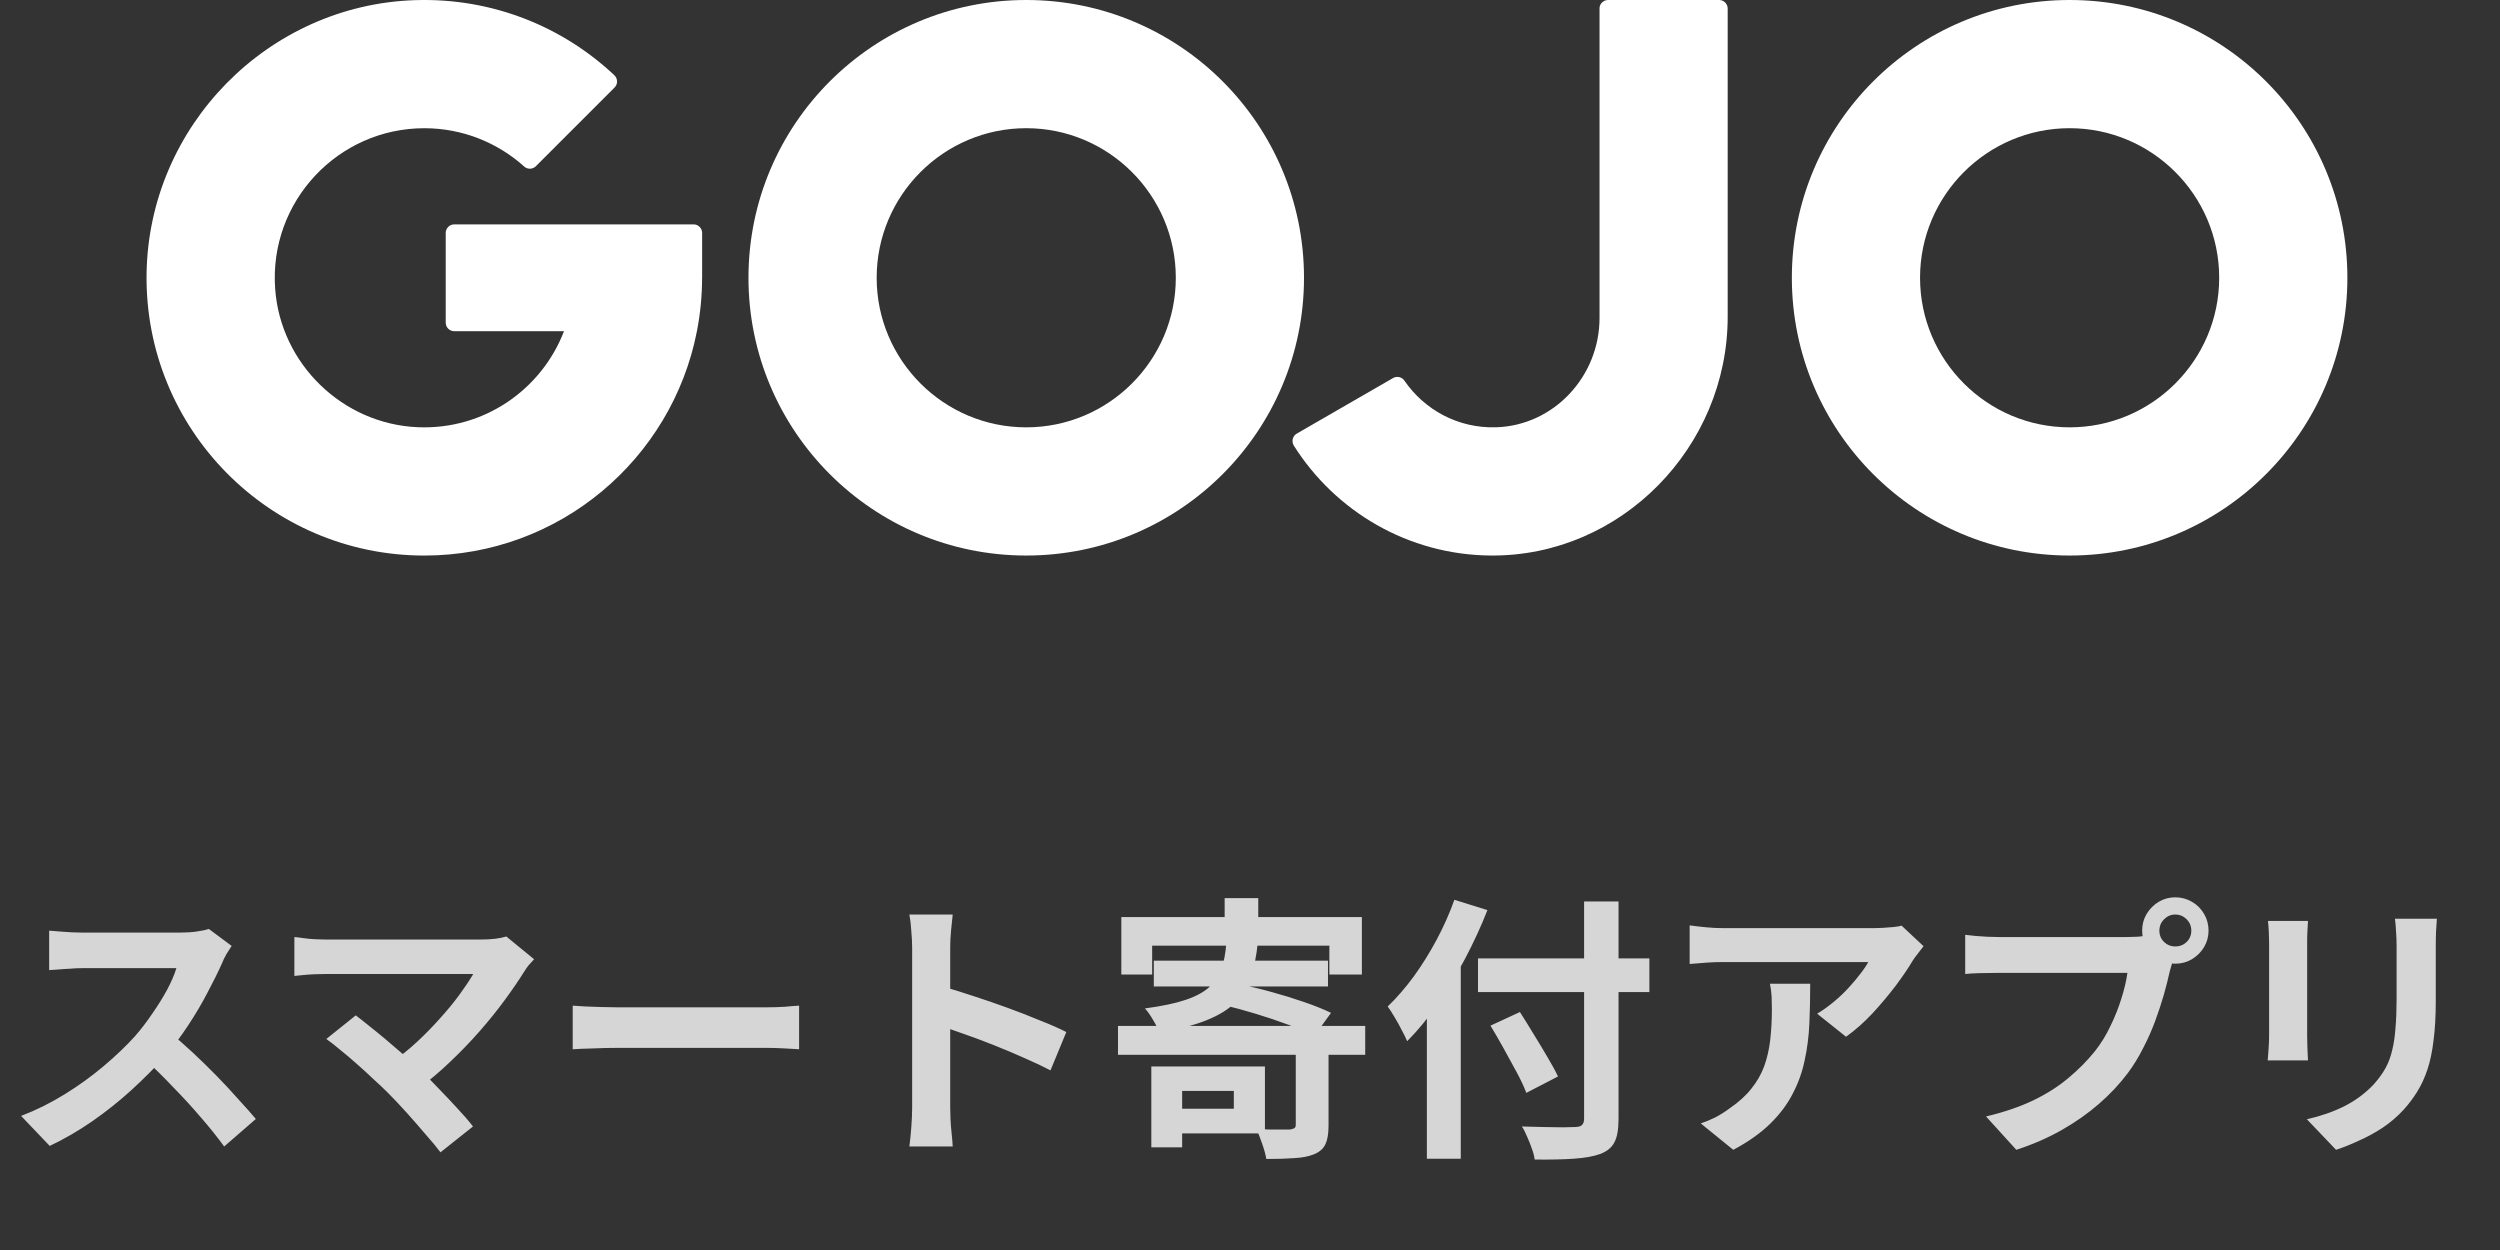 <svg width="108" height="54" viewBox="0 0 108 54" fill="none" xmlns="http://www.w3.org/2000/svg">
<rect x="0" y="0" width="108" height="54" fill="#333333" stroke="none"/>
<g clip-path="url(#clip0_14106_194880)">
<path d="M89.407 5.538C92.97 5.538 95.869 8.437 95.869 12C95.869 15.563 92.97 18.461 89.407 18.461C85.844 18.461 82.946 15.563 82.946 12C82.946 8.437 85.844 5.538 89.407 5.538ZM89.407 0C82.78 0 77.408 5.372 77.408 12C77.408 18.627 82.78 23.999 89.407 23.999C96.035 23.999 101.407 18.627 101.407 12C101.407 5.372 96.035 0 89.407 0Z" fill="white"/>
<path d="M44.333 5.538C47.896 5.538 50.795 8.437 50.795 12C50.795 15.563 47.896 18.461 44.333 18.461C40.77 18.461 37.872 15.563 37.872 12C37.872 8.437 40.77 5.538 44.333 5.538ZM44.333 0C37.706 0 32.334 5.372 32.334 12C32.334 18.627 37.706 23.999 44.333 23.999C50.961 23.999 56.333 18.627 56.333 12C56.333 5.372 50.961 0 44.333 0Z" fill="white"/>
<path d="M30.332 12V10.062C30.332 9.859 30.166 9.693 29.963 9.693H19.624C19.421 9.693 19.255 9.859 19.255 10.062V13.939C19.255 14.142 19.421 14.308 19.624 14.308H24.365C23.403 16.815 20.922 18.576 18.053 18.456C14.797 18.32 12.113 15.715 11.886 12.464C11.621 8.692 14.614 5.539 18.33 5.539C19.988 5.539 21.502 6.167 22.646 7.195C22.79 7.326 23.014 7.317 23.15 7.18L26.549 3.781C26.699 3.632 26.691 3.392 26.538 3.248C24.306 1.151 21.269 -0.099 17.939 0.006C11.575 0.209 6.428 5.452 6.332 11.818C6.233 18.528 11.644 24 18.33 24C24.168 24 29.03 19.831 30.107 14.308C30.252 13.562 30.33 12.79 30.33 12.002L30.332 12Z" fill="white"/>
<path d="M69.1 0.369V13.737C69.1 16.246 67.143 18.378 64.634 18.459C62.989 18.511 61.529 17.699 60.67 16.443C60.562 16.285 60.349 16.235 60.181 16.331L56.02 18.732C55.837 18.838 55.782 19.076 55.895 19.253C57.682 22.083 60.826 23.974 64.407 23.999C70.032 24.04 74.636 19.314 74.636 13.687V0.369C74.636 0.166 74.47 0 74.267 0H69.467C69.264 0 69.098 0.166 69.098 0.369H69.1Z" fill="white"/>
</g>
<path d="M10.008 40.864C9.96 40.936 9.888 41.048 9.792 41.2C9.704 41.352 9.636 41.492 9.588 41.62C9.42 41.996 9.212 42.416 8.964 42.88C8.724 43.344 8.448 43.812 8.136 44.284C7.832 44.748 7.508 45.184 7.164 45.592C6.716 46.096 6.22 46.596 5.676 47.092C5.14 47.58 4.572 48.032 3.972 48.448C3.38 48.856 2.772 49.208 2.148 49.504L0.912 48.208C1.56 47.96 2.188 47.648 2.796 47.272C3.404 46.896 3.968 46.488 4.488 46.048C5.008 45.608 5.456 45.18 5.832 44.764C6.096 44.46 6.344 44.136 6.576 43.792C6.816 43.448 7.028 43.108 7.212 42.772C7.396 42.428 7.532 42.112 7.62 41.824C7.54 41.824 7.396 41.824 7.188 41.824C6.98 41.824 6.736 41.824 6.456 41.824C6.184 41.824 5.896 41.824 5.592 41.824C5.288 41.824 4.996 41.824 4.716 41.824C4.444 41.824 4.204 41.824 3.996 41.824C3.788 41.824 3.64 41.824 3.552 41.824C3.384 41.824 3.208 41.832 3.024 41.848C2.84 41.856 2.664 41.868 2.496 41.884C2.336 41.892 2.212 41.9 2.124 41.908V40.204C2.244 40.212 2.392 40.224 2.568 40.24C2.744 40.256 2.92 40.268 3.096 40.276C3.28 40.284 3.432 40.288 3.552 40.288C3.656 40.288 3.82 40.288 4.044 40.288C4.268 40.288 4.524 40.288 4.812 40.288C5.1 40.288 5.396 40.288 5.7 40.288C6.012 40.288 6.308 40.288 6.588 40.288C6.876 40.288 7.124 40.288 7.332 40.288C7.54 40.288 7.692 40.288 7.788 40.288C8.052 40.288 8.292 40.272 8.508 40.24C8.732 40.208 8.904 40.172 9.024 40.132L10.008 40.864ZM7.32 44.596C7.632 44.844 7.964 45.132 8.316 45.46C8.668 45.788 9.016 46.128 9.36 46.48C9.704 46.832 10.02 47.172 10.308 47.5C10.604 47.82 10.852 48.1 11.052 48.34L9.684 49.528C9.388 49.12 9.048 48.696 8.664 48.256C8.288 47.816 7.888 47.38 7.464 46.948C7.048 46.508 6.624 46.092 6.192 45.7L7.32 44.596ZM23.073 41.44C22.985 41.536 22.905 41.624 22.833 41.704C22.769 41.784 22.713 41.864 22.665 41.944C22.425 42.328 22.141 42.744 21.813 43.192C21.485 43.64 21.121 44.092 20.721 44.548C20.321 45.004 19.897 45.444 19.449 45.868C19.009 46.292 18.553 46.676 18.081 47.02L16.893 45.904C17.293 45.632 17.669 45.332 18.021 45.004C18.381 44.668 18.713 44.328 19.017 43.984C19.329 43.64 19.605 43.304 19.845 42.976C20.085 42.648 20.285 42.348 20.445 42.076C20.285 42.076 20.073 42.076 19.809 42.076C19.545 42.076 19.237 42.076 18.885 42.076C18.541 42.076 18.177 42.076 17.793 42.076C17.409 42.076 17.025 42.076 16.641 42.076C16.265 42.076 15.905 42.076 15.561 42.076C15.225 42.076 14.929 42.076 14.673 42.076C14.425 42.076 14.233 42.076 14.097 42.076C13.937 42.076 13.765 42.08 13.581 42.088C13.405 42.096 13.237 42.108 13.077 42.124C12.917 42.14 12.797 42.152 12.717 42.16V40.48C12.821 40.488 12.953 40.504 13.113 40.528C13.281 40.552 13.453 40.568 13.629 40.576C13.805 40.584 13.961 40.588 14.097 40.588C14.201 40.588 14.377 40.588 14.625 40.588C14.881 40.588 15.181 40.588 15.525 40.588C15.869 40.588 16.237 40.588 16.629 40.588C17.029 40.588 17.429 40.588 17.829 40.588C18.237 40.588 18.629 40.588 19.005 40.588C19.381 40.588 19.717 40.588 20.013 40.588C20.317 40.588 20.565 40.588 20.757 40.588C21.229 40.588 21.601 40.544 21.873 40.456L23.073 41.44ZM16.737 47.188C16.561 47.012 16.357 46.82 16.125 46.612C15.901 46.396 15.665 46.18 15.417 45.964C15.177 45.748 14.941 45.548 14.709 45.364C14.485 45.172 14.281 45.012 14.097 44.884L15.369 43.864C15.529 43.984 15.717 44.132 15.933 44.308C16.157 44.484 16.393 44.676 16.641 44.884C16.889 45.092 17.141 45.308 17.397 45.532C17.653 45.756 17.897 45.976 18.129 46.192C18.393 46.448 18.665 46.724 18.945 47.02C19.233 47.316 19.505 47.604 19.761 47.884C20.025 48.164 20.249 48.424 20.433 48.664L19.029 49.78C18.861 49.556 18.645 49.296 18.381 49C18.125 48.696 17.853 48.384 17.565 48.064C17.277 47.744 17.001 47.452 16.737 47.188ZM24.741 43.444C24.885 43.452 25.069 43.464 25.293 43.48C25.517 43.488 25.749 43.496 25.989 43.504C26.237 43.512 26.465 43.516 26.673 43.516C26.873 43.516 27.121 43.516 27.417 43.516C27.713 43.516 28.033 43.516 28.377 43.516C28.729 43.516 29.089 43.516 29.457 43.516C29.833 43.516 30.205 43.516 30.573 43.516C30.941 43.516 31.289 43.516 31.617 43.516C31.945 43.516 32.237 43.516 32.493 43.516C32.757 43.516 32.965 43.516 33.117 43.516C33.397 43.516 33.661 43.508 33.909 43.492C34.157 43.468 34.361 43.452 34.521 43.444V45.328C34.385 45.32 34.181 45.308 33.909 45.292C33.637 45.276 33.373 45.268 33.117 45.268C32.965 45.268 32.757 45.268 32.493 45.268C32.229 45.268 31.933 45.268 31.605 45.268C31.277 45.268 30.929 45.268 30.561 45.268C30.201 45.268 29.833 45.268 29.457 45.268C29.081 45.268 28.717 45.268 28.365 45.268C28.021 45.268 27.701 45.268 27.405 45.268C27.117 45.268 26.873 45.268 26.673 45.268C26.329 45.268 25.977 45.276 25.617 45.292C25.257 45.3 24.965 45.312 24.741 45.328V43.444ZM39.405 47.848C39.405 47.696 39.405 47.448 39.405 47.104C39.405 46.752 39.405 46.348 39.405 45.892C39.405 45.428 39.405 44.944 39.405 44.44C39.405 43.936 39.405 43.452 39.405 42.988C39.405 42.516 39.405 42.1 39.405 41.74C39.405 41.38 39.405 41.116 39.405 40.948C39.405 40.74 39.393 40.5 39.369 40.228C39.353 39.956 39.325 39.716 39.285 39.508H41.157C41.133 39.716 41.109 39.948 41.085 40.204C41.061 40.452 41.049 40.7 41.049 40.948C41.049 41.172 41.049 41.476 41.049 41.86C41.049 42.244 41.049 42.672 41.049 43.144C41.049 43.608 41.049 44.084 41.049 44.572C41.049 45.052 41.049 45.516 41.049 45.964C41.049 46.412 41.049 46.804 41.049 47.14C41.049 47.468 41.049 47.704 41.049 47.848C41.049 47.96 41.053 48.12 41.061 48.328C41.069 48.528 41.085 48.736 41.109 48.952C41.133 49.168 41.149 49.36 41.157 49.528H39.285C39.317 49.288 39.345 49.008 39.369 48.688C39.393 48.368 39.405 48.088 39.405 47.848ZM40.689 42.616C41.089 42.72 41.537 42.856 42.033 43.024C42.529 43.184 43.029 43.356 43.533 43.54C44.037 43.724 44.509 43.908 44.949 44.092C45.397 44.268 45.769 44.432 46.065 44.584L45.381 46.24C45.045 46.064 44.673 45.888 44.265 45.712C43.857 45.528 43.441 45.352 43.017 45.184C42.601 45.016 42.189 44.86 41.781 44.716C41.381 44.572 41.017 44.444 40.689 44.332V42.616ZM52.905 38.8H54.357V40.444H52.905V38.8ZM48.441 39.616H58.833V42.1H57.429V40.852H49.773V42.1H48.441V39.616ZM49.845 41.5H57.369V42.616H49.845V41.5ZM52.977 40.756H54.333C54.277 41.292 54.181 41.772 54.045 42.196C53.909 42.612 53.689 42.976 53.385 43.288C53.089 43.592 52.673 43.852 52.137 44.068C51.609 44.284 50.921 44.46 50.073 44.596C50.025 44.444 49.937 44.264 49.809 44.056C49.689 43.848 49.573 43.684 49.461 43.564C50.189 43.468 50.777 43.344 51.225 43.192C51.673 43.04 52.017 42.852 52.257 42.628C52.497 42.404 52.669 42.14 52.773 41.836C52.877 41.532 52.945 41.172 52.977 40.756ZM52.821 43.408L53.505 42.52C53.937 42.6 54.401 42.708 54.897 42.844C55.393 42.98 55.873 43.128 56.337 43.288C56.801 43.448 57.189 43.604 57.501 43.756L56.769 44.764C56.481 44.604 56.113 44.44 55.665 44.272C55.217 44.104 54.741 43.944 54.237 43.792C53.733 43.64 53.261 43.512 52.821 43.408ZM48.297 44.32H58.977V45.568H48.297V44.32ZM55.977 45.196H57.393V48.628C57.393 48.972 57.349 49.236 57.261 49.42C57.181 49.612 57.017 49.76 56.769 49.864C56.529 49.96 56.237 50.016 55.893 50.032C55.557 50.056 55.161 50.068 54.705 50.068C54.673 49.876 54.613 49.656 54.525 49.408C54.445 49.168 54.361 48.956 54.273 48.772C54.473 48.78 54.669 48.788 54.861 48.796C55.061 48.796 55.237 48.796 55.389 48.796C55.549 48.796 55.661 48.796 55.725 48.796C55.821 48.78 55.885 48.76 55.917 48.736C55.957 48.712 55.977 48.664 55.977 48.592V45.196ZM49.737 46.072H51.069V49.564H49.737V46.072ZM50.361 46.072H54.645V48.964H50.361V47.896H53.301V47.128H50.361V46.072ZM63.849 41.404H71.253V42.856H63.849V41.404ZM68.433 38.944H69.921V48.328C69.921 48.792 69.861 49.132 69.741 49.348C69.629 49.572 69.425 49.74 69.129 49.852C68.841 49.956 68.461 50.024 67.989 50.056C67.525 50.088 66.961 50.1 66.297 50.092C66.281 49.948 66.241 49.792 66.177 49.624C66.121 49.456 66.053 49.284 65.973 49.108C65.901 48.932 65.825 48.784 65.745 48.664C66.057 48.672 66.369 48.68 66.681 48.688C67.001 48.696 67.281 48.7 67.521 48.7C67.761 48.692 67.929 48.688 68.025 48.688C68.177 48.688 68.281 48.66 68.337 48.604C68.401 48.548 68.433 48.456 68.433 48.328V38.944ZM64.389 44.308L65.661 43.72C65.845 44.008 66.041 44.324 66.249 44.668C66.457 45.004 66.657 45.336 66.849 45.664C67.041 45.984 67.193 46.264 67.305 46.504L65.937 47.212C65.841 46.956 65.705 46.664 65.529 46.336C65.353 46.008 65.165 45.664 64.965 45.304C64.765 44.944 64.573 44.612 64.389 44.308ZM61.641 42.328L63.081 40.888L63.105 40.9V50.056H61.641V42.328ZM62.829 38.872L64.257 39.316C63.985 40.012 63.665 40.708 63.297 41.404C62.929 42.1 62.533 42.756 62.109 43.372C61.685 43.988 61.245 44.524 60.789 44.98C60.741 44.86 60.665 44.704 60.561 44.512C60.465 44.32 60.361 44.132 60.249 43.948C60.137 43.756 60.037 43.6 59.949 43.48C60.333 43.112 60.705 42.684 61.065 42.196C61.425 41.7 61.757 41.168 62.061 40.6C62.365 40.032 62.621 39.456 62.829 38.872ZM83.097 40.876C83.033 40.956 82.953 41.06 82.857 41.188C82.761 41.308 82.685 41.412 82.629 41.5C82.445 41.812 82.201 42.172 81.897 42.58C81.593 42.98 81.257 43.38 80.889 43.78C80.521 44.172 80.141 44.508 79.749 44.788L78.501 43.792C78.741 43.648 78.977 43.48 79.209 43.288C79.441 43.096 79.653 42.896 79.845 42.688C80.045 42.472 80.217 42.268 80.361 42.076C80.513 41.884 80.629 41.712 80.709 41.56C80.605 41.56 80.429 41.56 80.181 41.56C79.933 41.56 79.637 41.56 79.293 41.56C78.949 41.56 78.577 41.56 78.177 41.56C77.785 41.56 77.393 41.56 77.001 41.56C76.609 41.56 76.237 41.56 75.885 41.56C75.541 41.56 75.241 41.56 74.985 41.56C74.737 41.56 74.561 41.56 74.457 41.56C74.209 41.56 73.973 41.568 73.749 41.584C73.525 41.6 73.273 41.62 72.993 41.644V39.976C73.225 40.008 73.465 40.036 73.713 40.06C73.961 40.084 74.209 40.096 74.457 40.096C74.561 40.096 74.745 40.096 75.009 40.096C75.273 40.096 75.585 40.096 75.945 40.096C76.313 40.096 76.701 40.096 77.109 40.096C77.525 40.096 77.937 40.096 78.345 40.096C78.761 40.096 79.145 40.096 79.497 40.096C79.857 40.096 80.161 40.096 80.409 40.096C80.665 40.096 80.837 40.096 80.925 40.096C81.037 40.096 81.173 40.092 81.333 40.084C81.493 40.076 81.649 40.064 81.801 40.048C81.961 40.032 82.077 40.012 82.149 39.988L83.097 40.876ZM78.201 42.496C78.201 43.088 78.189 43.66 78.165 44.212C78.141 44.764 78.073 45.296 77.961 45.808C77.857 46.312 77.685 46.792 77.445 47.248C77.213 47.704 76.889 48.136 76.473 48.544C76.057 48.952 75.525 49.328 74.877 49.672L73.473 48.532C73.665 48.468 73.869 48.384 74.085 48.28C74.301 48.168 74.517 48.032 74.733 47.872C75.117 47.608 75.425 47.328 75.657 47.032C75.897 46.736 76.081 46.416 76.209 46.072C76.337 45.72 76.425 45.34 76.473 44.932C76.521 44.516 76.545 44.064 76.545 43.576C76.545 43.392 76.541 43.216 76.533 43.048C76.525 42.872 76.501 42.688 76.461 42.496H78.201ZM93.285 40.204C93.285 40.396 93.353 40.56 93.489 40.696C93.625 40.824 93.785 40.888 93.969 40.888C94.161 40.888 94.325 40.824 94.461 40.696C94.597 40.56 94.665 40.396 94.665 40.204C94.665 40.012 94.597 39.848 94.461 39.712C94.325 39.576 94.161 39.508 93.969 39.508C93.785 39.508 93.625 39.576 93.489 39.712C93.353 39.848 93.285 40.012 93.285 40.204ZM92.541 40.204C92.541 39.94 92.605 39.7 92.733 39.484C92.869 39.26 93.045 39.084 93.261 38.956C93.477 38.828 93.713 38.764 93.969 38.764C94.233 38.764 94.473 38.828 94.689 38.956C94.913 39.084 95.089 39.26 95.217 39.484C95.345 39.7 95.409 39.94 95.409 40.204C95.409 40.46 95.345 40.696 95.217 40.912C95.089 41.128 94.913 41.304 94.689 41.44C94.473 41.568 94.233 41.632 93.969 41.632C93.713 41.632 93.477 41.568 93.261 41.44C93.045 41.304 92.869 41.128 92.733 40.912C92.605 40.696 92.541 40.46 92.541 40.204ZM93.993 41.152C93.937 41.264 93.889 41.4 93.849 41.56C93.809 41.712 93.769 41.852 93.729 41.98C93.665 42.276 93.581 42.608 93.477 42.976C93.373 43.336 93.249 43.712 93.105 44.104C92.961 44.496 92.789 44.884 92.589 45.268C92.397 45.652 92.177 46.012 91.929 46.348C91.569 46.828 91.149 47.276 90.669 47.692C90.189 48.108 89.653 48.484 89.061 48.82C88.469 49.156 87.817 49.44 87.105 49.672L85.797 48.232C86.597 48.04 87.285 47.804 87.861 47.524C88.437 47.244 88.937 46.924 89.361 46.564C89.793 46.204 90.173 45.82 90.501 45.412C90.765 45.076 90.989 44.712 91.173 44.32C91.365 43.928 91.521 43.536 91.641 43.144C91.769 42.744 91.857 42.372 91.905 42.028C91.785 42.028 91.585 42.028 91.305 42.028C91.033 42.028 90.709 42.028 90.333 42.028C89.965 42.028 89.577 42.028 89.169 42.028C88.769 42.028 88.381 42.028 88.005 42.028C87.629 42.028 87.289 42.028 86.985 42.028C86.689 42.028 86.469 42.028 86.325 42.028C86.045 42.028 85.773 42.032 85.509 42.04C85.253 42.048 85.049 42.06 84.897 42.076V40.384C85.017 40.4 85.161 40.416 85.329 40.432C85.505 40.448 85.681 40.46 85.857 40.468C86.041 40.476 86.197 40.48 86.325 40.48C86.453 40.48 86.633 40.48 86.865 40.48C87.105 40.48 87.381 40.48 87.693 40.48C88.005 40.48 88.329 40.48 88.665 40.48C89.009 40.48 89.349 40.48 89.685 40.48C90.029 40.48 90.349 40.48 90.645 40.48C90.941 40.48 91.197 40.48 91.413 40.48C91.629 40.48 91.785 40.48 91.881 40.48C92.001 40.48 92.145 40.476 92.313 40.468C92.489 40.46 92.657 40.432 92.817 40.384L93.993 41.152ZM105.273 39.688C105.265 39.856 105.253 40.04 105.237 40.24C105.229 40.432 105.225 40.648 105.225 40.888C105.225 41.096 105.225 41.348 105.225 41.644C105.225 41.94 105.225 42.236 105.225 42.532C105.225 42.82 105.225 43.064 105.225 43.264C105.225 43.904 105.193 44.464 105.129 44.944C105.073 45.424 104.985 45.844 104.865 46.204C104.745 46.564 104.597 46.884 104.421 47.164C104.253 47.436 104.057 47.696 103.833 47.944C103.569 48.232 103.265 48.492 102.921 48.724C102.577 48.948 102.229 49.136 101.877 49.288C101.533 49.448 101.213 49.576 100.917 49.672L99.657 48.352C100.257 48.216 100.797 48.028 101.277 47.788C101.765 47.54 102.189 47.224 102.549 46.84C102.757 46.608 102.925 46.376 103.053 46.144C103.181 45.912 103.277 45.656 103.341 45.376C103.413 45.088 103.461 44.764 103.485 44.404C103.517 44.044 103.533 43.632 103.533 43.168C103.533 42.96 103.533 42.712 103.533 42.424C103.533 42.136 103.533 41.852 103.533 41.572C103.533 41.292 103.533 41.064 103.533 40.888C103.533 40.648 103.525 40.432 103.509 40.24C103.501 40.04 103.485 39.856 103.461 39.688H105.273ZM99.705 39.784C99.697 39.928 99.689 40.072 99.681 40.216C99.673 40.352 99.669 40.516 99.669 40.708C99.669 40.796 99.669 40.94 99.669 41.14C99.669 41.34 99.669 41.576 99.669 41.848C99.669 42.112 99.669 42.392 99.669 42.688C99.669 42.976 99.669 43.256 99.669 43.528C99.669 43.8 99.669 44.048 99.669 44.272C99.669 44.488 99.669 44.652 99.669 44.764C99.669 44.916 99.673 45.092 99.681 45.292C99.689 45.492 99.697 45.664 99.705 45.808H97.965C97.973 45.696 97.985 45.536 98.001 45.328C98.017 45.12 98.025 44.928 98.025 44.752C98.025 44.64 98.025 44.476 98.025 44.26C98.025 44.044 98.025 43.8 98.025 43.528C98.025 43.248 98.025 42.964 98.025 42.676C98.025 42.38 98.025 42.1 98.025 41.836C98.025 41.572 98.025 41.34 98.025 41.14C98.025 40.94 98.025 40.796 98.025 40.708C98.025 40.596 98.021 40.452 98.013 40.276C98.005 40.092 97.993 39.928 97.977 39.784H99.705Z" fill="white" fill-opacity="0.8"/>
<defs>
<clipPath id="clip0_14106_194880">
<rect width="96" height="24" fill="white" transform="translate(6)"/>
</clipPath>
</defs>
</svg>
